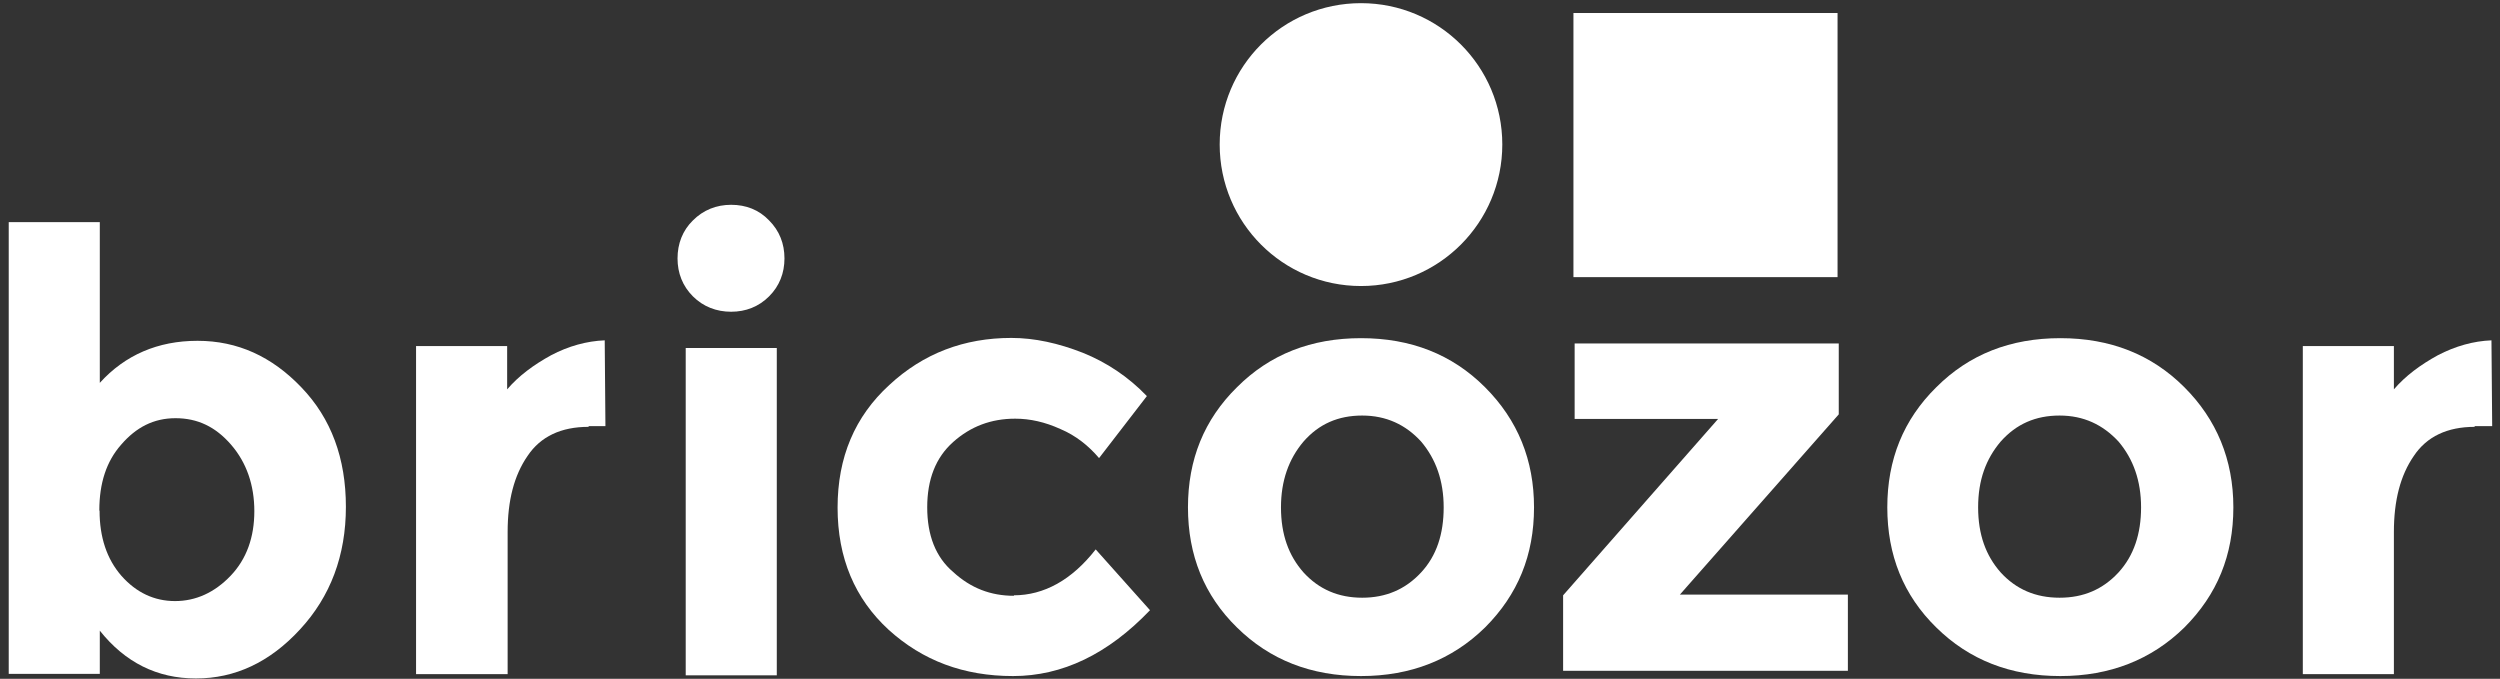 <svg width="151" height="41" viewBox="0 0 151 41" fill="none" xmlns="http://www.w3.org/2000/svg">
<rect x="0" y="0" width="151" height="41" fill="#333333" stroke="none"/>
<path d="M61.23 35.957C63.059 35.957 64.743 35.028 66.18 33.184L69.46 36.857C66.92 39.513 64.162 40.834 61.186 40.834C58.211 40.834 55.728 39.905 53.667 38.032C51.635 36.16 50.59 33.707 50.59 30.659C50.59 27.611 51.635 25.157 53.711 23.256C55.772 21.34 58.24 20.411 61.085 20.411C62.493 20.411 63.93 20.73 65.41 21.311C66.847 21.892 68.139 22.748 69.271 23.924L66.383 27.669C65.758 26.928 64.975 26.304 64.046 25.912C63.117 25.491 62.217 25.288 61.317 25.288C59.865 25.288 58.632 25.753 57.572 26.696C56.512 27.64 56.004 28.96 56.004 30.644C56.004 32.328 56.512 33.649 57.572 34.549C58.632 35.521 59.836 35.986 61.244 35.986" fill="white"/>
<path d="M110.988 0.786H95.036V16.739H110.988V0.786Z" fill="white"/>
<path d="M82.204 0.191C86.922 0.191 90.739 4.009 90.739 8.726C90.739 13.444 86.922 17.276 82.204 17.276C77.487 17.276 73.669 13.458 73.669 8.726C73.669 3.994 77.487 0.191 82.204 0.191Z" fill="white"/>
<path d="M11.936 20.585C14.346 20.585 16.421 21.529 18.207 23.401C20.007 25.274 20.892 27.683 20.892 30.615C20.892 33.547 19.963 36.029 18.12 38.018C16.291 40.007 14.186 40.979 11.835 40.979C9.483 40.979 7.552 40.007 6.028 38.091V40.703H0.527V13.415H6.028V23.125C7.552 21.442 9.541 20.585 11.922 20.585M6.014 30.848C6.014 32.444 6.449 33.765 7.335 34.781C8.235 35.797 9.323 36.305 10.572 36.305C11.82 36.305 12.952 35.797 13.925 34.781C14.897 33.765 15.362 32.444 15.362 30.877C15.362 29.309 14.897 27.944 13.954 26.856C13.01 25.767 11.922 25.259 10.601 25.259C9.28 25.259 8.22 25.811 7.32 26.856C6.42 27.872 5.999 29.193 5.999 30.833" fill="white"/>
<path d="M35.538 25.782C33.898 25.782 32.649 26.362 31.865 27.538C31.053 28.714 30.661 30.223 30.661 32.139V40.718H25.13V20.904H30.632V23.517C31.328 22.704 32.228 22.037 33.288 21.456C34.333 20.904 35.436 20.6 36.525 20.556L36.568 25.738H35.552V25.782H35.538Z" fill="white"/>
<path d="M41.852 17.9C41.228 17.276 40.923 16.492 40.923 15.607C40.923 14.721 41.228 13.923 41.852 13.313C42.476 12.689 43.26 12.37 44.16 12.37C45.06 12.37 45.844 12.674 46.453 13.313C47.078 13.937 47.382 14.721 47.382 15.607C47.382 16.492 47.078 17.276 46.453 17.9C45.829 18.524 45.045 18.829 44.16 18.829C43.275 18.829 42.476 18.524 41.852 17.9ZM46.918 40.79H41.417V21.021H46.918V40.79Z" fill="white"/>
<path d="M92.655 30.644C92.655 33.533 91.683 35.913 89.694 37.902C87.706 39.847 85.209 40.834 82.204 40.834C79.2 40.834 76.703 39.861 74.715 37.902C72.726 35.957 71.753 33.533 71.753 30.644C71.753 27.756 72.726 25.346 74.715 23.387C76.703 21.398 79.2 20.425 82.204 20.425C85.209 20.425 87.706 21.398 89.694 23.387C91.683 25.375 92.655 27.799 92.655 30.644ZM77.371 30.644C77.371 32.285 77.835 33.562 78.735 34.578C79.664 35.594 80.84 36.102 82.277 36.102C83.714 36.102 84.89 35.594 85.833 34.578C86.777 33.562 87.198 32.241 87.198 30.644C87.198 29.048 86.733 27.727 85.833 26.667C84.904 25.651 83.728 25.099 82.277 25.099C80.825 25.099 79.664 25.608 78.735 26.667C77.835 27.727 77.371 29.048 77.371 30.644Z" fill="white"/>
<path d="M95.108 25.303V20.745H111.061V25.027L101.466 35.913H111.612V40.515H94.412V35.957L103.774 25.303H95.108Z" fill="white"/>
<path d="M134.895 30.644C134.895 33.533 133.922 35.913 131.934 37.902C129.945 39.847 127.448 40.834 124.444 40.834C121.439 40.834 118.942 39.861 116.954 37.902C114.965 35.957 113.993 33.533 113.993 30.644C113.993 27.756 114.965 25.346 116.954 23.387C118.942 21.398 121.439 20.425 124.444 20.425C127.448 20.425 129.945 21.398 131.934 23.387C133.879 25.332 134.895 27.756 134.895 30.644ZM119.479 30.644C119.479 32.285 119.944 33.562 120.844 34.578C121.773 35.594 122.949 36.102 124.4 36.102C125.852 36.102 127.013 35.594 127.956 34.578C128.885 33.562 129.321 32.241 129.321 30.644C129.321 29.048 128.856 27.727 127.956 26.667C127.013 25.651 125.852 25.099 124.4 25.099C122.949 25.099 121.787 25.608 120.844 26.667C119.944 27.727 119.479 29.004 119.479 30.644Z" fill="white"/>
<path d="M149.468 25.782C147.828 25.782 146.579 26.362 145.796 27.538C144.983 28.714 144.591 30.223 144.591 32.139V40.718H139.09V20.904H144.591V23.517C145.288 22.704 146.188 22.037 147.247 21.456C148.307 20.904 149.395 20.6 150.484 20.556L150.528 25.738H149.468V25.782Z" fill="white"/>
</svg>
